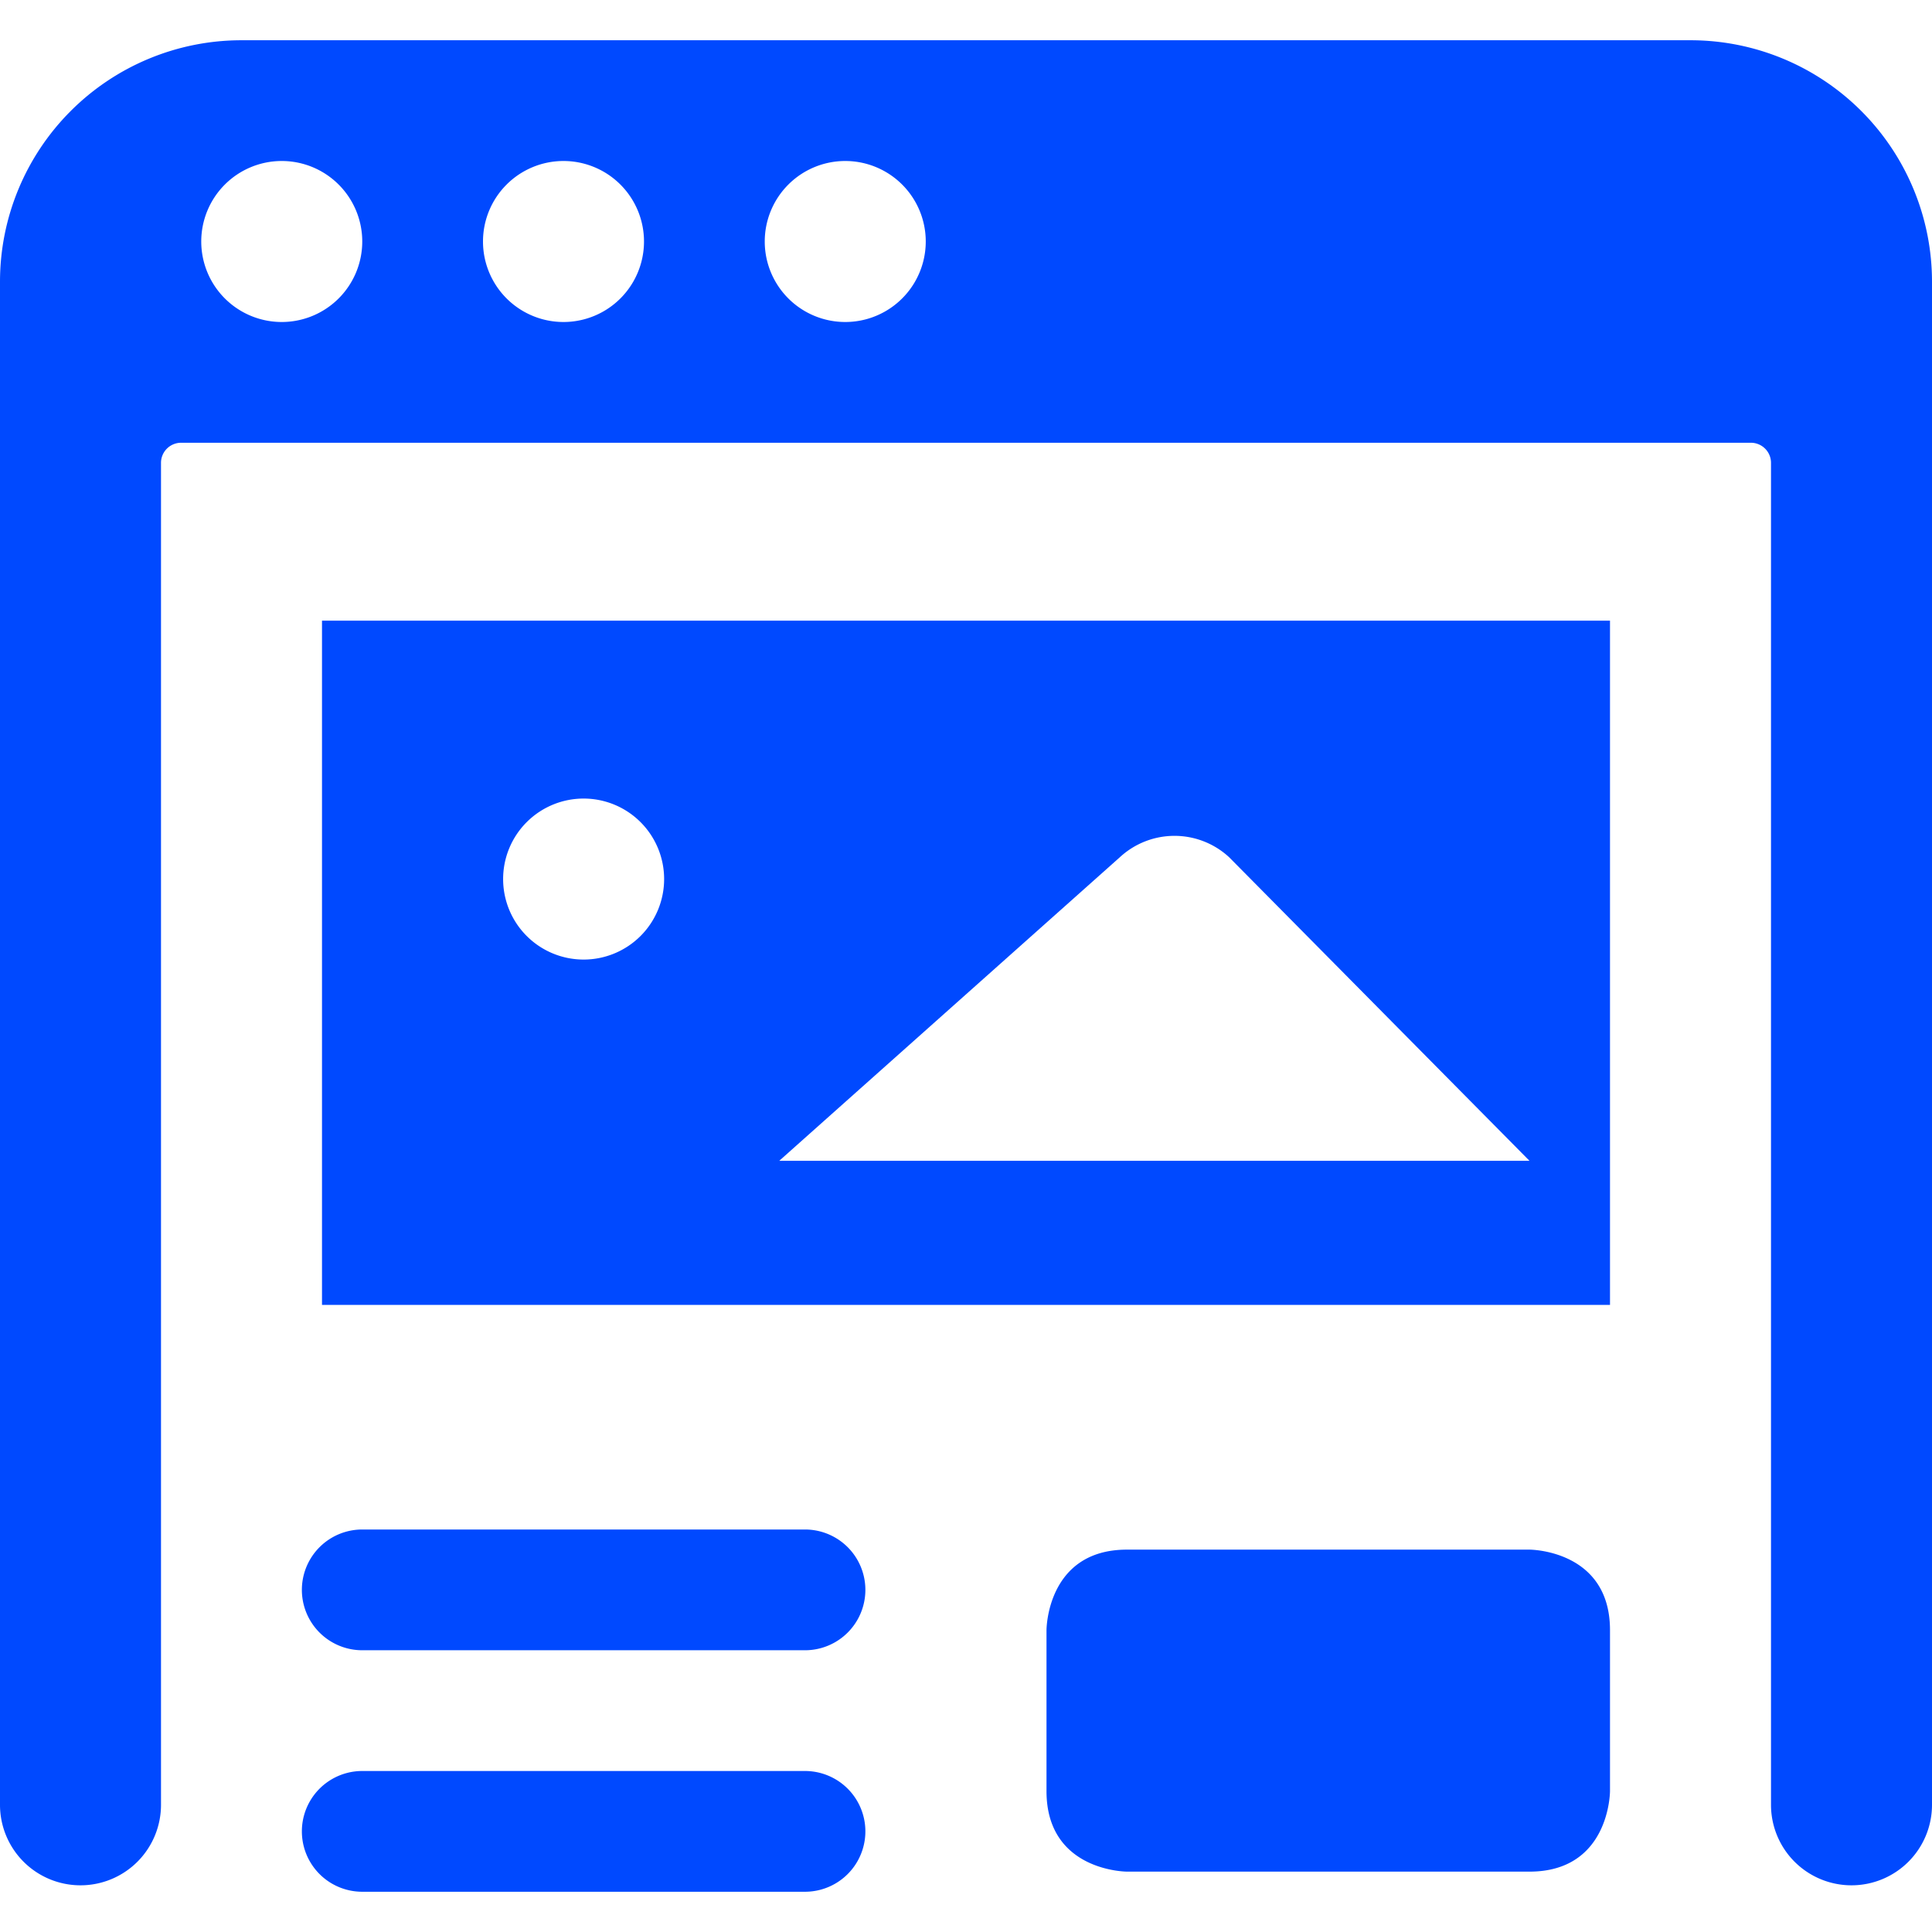 <svg xmlns="http://www.w3.org/2000/svg" width="24" height="24" viewBox="0 0 24 24"><path fill="#0049ff" d="M4.5 20.5H10a.75.75 0 0 0 0-1.5H4.5a.75.75 0 0 0 0 1.5M10 22H4.5a.75.75 0 0 0 0 1.5H10a.75.75 0 0 0 0-1.5m4-2.75h5s1 0 1 1v2s0 1-1 1h-5s-1 0-1-1v-2s0-1 1-1"/><path fill="#0049ff" d="M10.5 2a1 1 0 0 1 1 1a1 1 0 0 1-2 0a1 1 0 0 1 1-1M7 2a1 1 0 0 1 1 1a1 1 0 0 1-2 0a1 1 0 0 1 1-1M3.5 2a1 1 0 0 1 1 1a1 1 0 0 1-1 1a1 1 0 0 1-1-1a1 1 0 0 1 1-1M24 22.42V3.5a3 3 0 0 0-3-3H3a3 3 0 0 0-3 3v18.92a1 1 0 0 0 1 1a1 1 0 0 0 1-1V5.75a.25.25 0 0 1 .25-.25h19.5a.25.25 0 0 1 .25.25v16.67a1 1 0 0 0 1 1a1 1 0 0 0 1-1"/><path fill="#0049ff" d="M4 7.71v8.5h16v-8.5Zm3.25 4.21a1 1 0 1 1 1-1a1 1 0 0 1-1 1m2.43 2.5l4.23-3.77a1 1 0 0 1 1.36 0L19 14.42Z"/></svg>